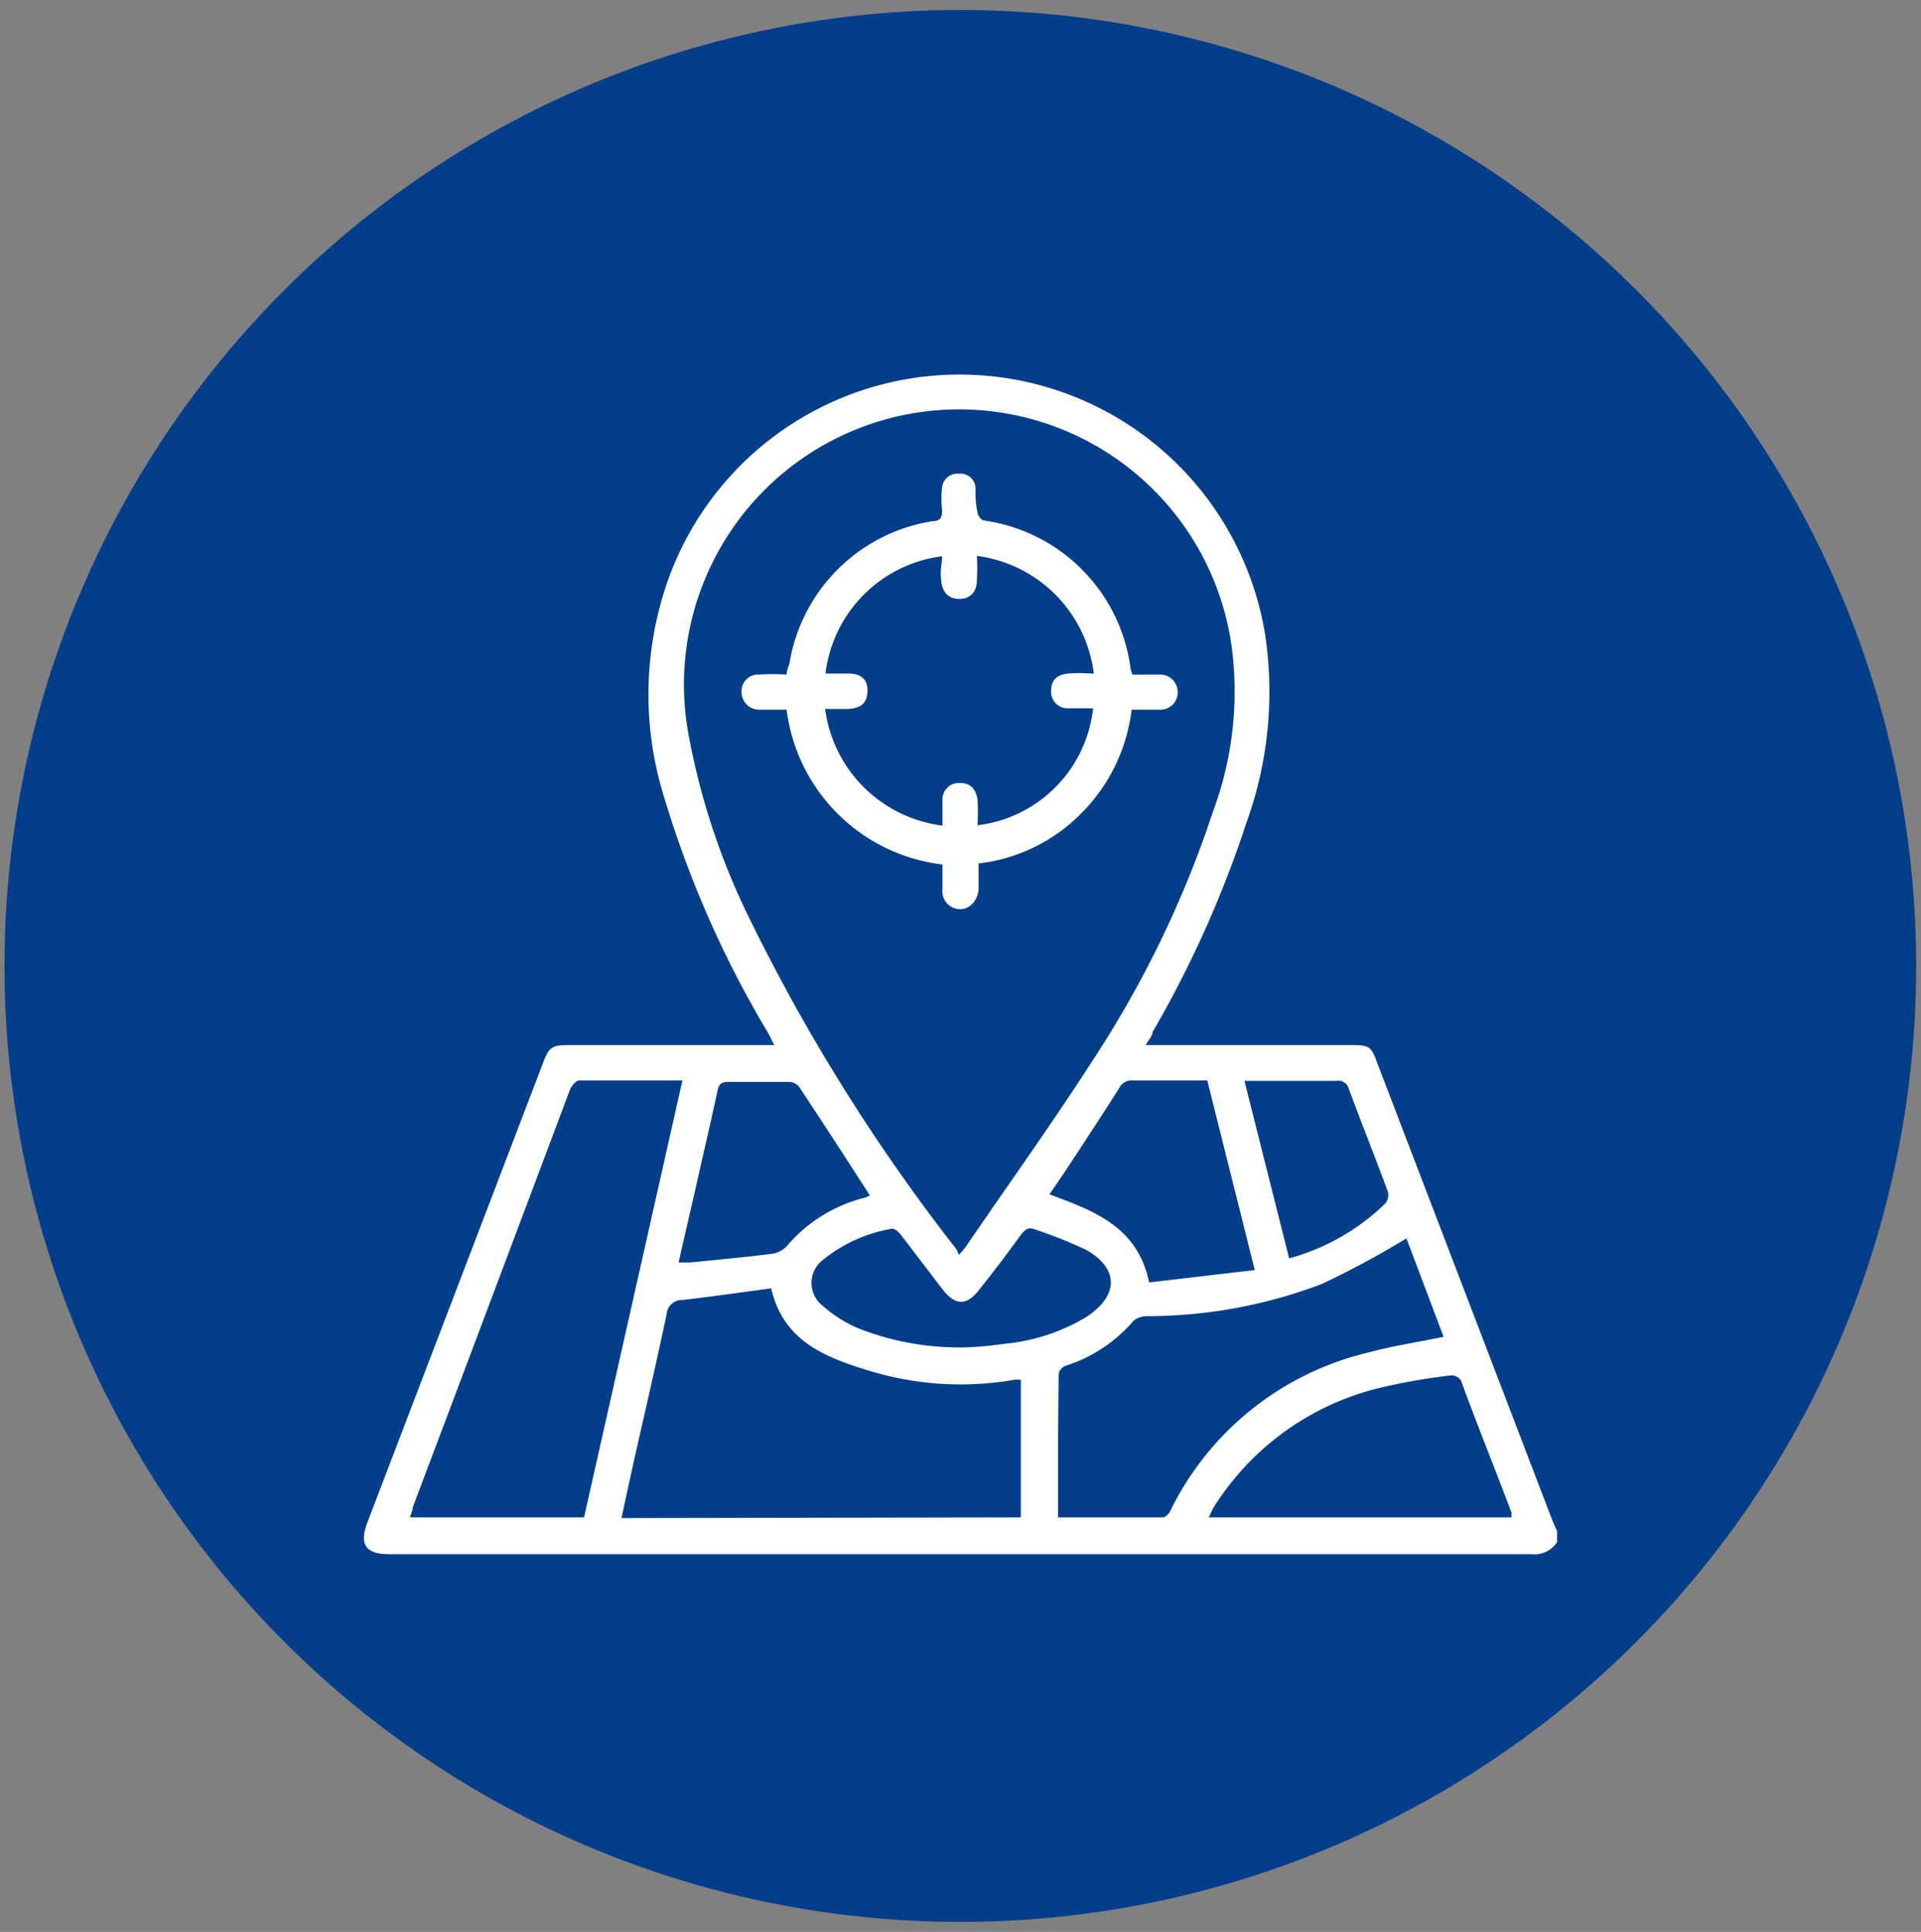 <?xml version="1.0" encoding="UTF-8"?>
<svg xmlns="http://www.w3.org/2000/svg" id="Layer_1" data-name="Layer 1" viewBox="0 0 55.85 56.16">
  <rect x="0" y="0" width="55.85" height="56.16" fill="#808080" stroke="none"/>
  <defs>
    <style>.cls-1{fill:#023e8a;}.cls-2{fill:#fff;}</style>
  </defs>
  <circle class="cls-1" cx="27.92" cy="28.08" r="27.79"></circle>
  <path class="cls-2" d="M45.27,44.83a.79.79,0,0,1-.75.35H11.31c-.68,0-.87-.28-.63-.92l5.1-13.34c.18-.49.26-.54.79-.54h5.94c-.08-.16-.13-.27-.19-.37a30.24,30.24,0,0,1-3-6.8,10,10,0,0,1,.15-6.48,9,9,0,0,1,17.31,1.71,11.17,11.17,0,0,1-.54,5.47A31.79,31.79,0,0,1,33.51,30c0,.11-.11.21-.2.38h5.91c.58,0,.64,0,.84.57l5.07,13.24a2.92,2.92,0,0,0,.14.31ZM27.88,36.48c.1-.12.16-.18.2-.24,1.27-1.86,2.58-3.68,3.79-5.57a30.64,30.64,0,0,0,3.4-7.09,10,10,0,0,0,.55-4.7A8,8,0,1,0,20,21.25a20.44,20.44,0,0,0,1.74,5.35,54.56,54.56,0,0,0,6.07,9.72S27.85,36.41,27.88,36.48Zm1.8,7.63v-4a1.2,1.2,0,0,0-.19,0,9.12,9.12,0,0,1-4.31-.29c-1.22-.38-2.41-.85-2.76-2.37-.86.12-1.72.24-2.58.34a.45.45,0,0,0-.46.42c-.3,1.42-.63,2.84-.95,4.26-.12.54-.24,1.09-.36,1.66Zm-12.7,0,2.86-12.7c-1,0-2,0-3,0-.09,0-.23.16-.27.27Q14.29,37.75,12,43.82c0,.09-.05.18-.08.29Zm13.78,0c1,0,2.05,0,3.05,0,.08,0,.18-.11.22-.2a8.62,8.62,0,0,1,5.7-4.58c.73-.2,1.48-.31,2.24-.47L40.89,36a26.49,26.49,0,0,1-2.45,1.32,14.26,14.26,0,0,1-5.09.94.63.63,0,0,0-.39.13,4.32,4.32,0,0,1-2,1.32.32.32,0,0,0-.18.23C30.76,41.34,30.76,42.71,30.76,44.13Zm13.18,0a.49.49,0,0,0,0-.15c-.48-1.28-1-2.55-1.46-3.82a.34.34,0,0,0-.27-.16,17.52,17.52,0,0,0-1.9.32,7.89,7.89,0,0,0-5,3.48c-.06.09-.1.2-.17.33ZM30.51,34.72c1.29.48,2.56.93,2.9,2.56l3.07-.36L35.1,31.41c-.74,0-1.45,0-2.16,0a.4.4,0,0,0-.4.22c-.54.85-1.09,1.69-1.64,2.52Zm-2.59,4.45c.44,0,.88-.05,1.32-.11a5.59,5.59,0,0,0,2.35-.78c.94-.62.94-1.4,0-1.94a13,13,0,0,0-1.5-.6c-.18-.08-.28,0-.39.13q-.6.83-1.23,1.62c-.36.47-.69.47-1.06,0l-1.23-1.61c-.06-.08-.19-.18-.26-.16a4.33,4.33,0,0,0-2,.91.84.84,0,0,0,0,1.33,3.82,3.82,0,0,0,1,.64A8,8,0,0,0,27.92,39.17ZM19.73,36.7l.34,0c.78-.08,1.57-.15,2.35-.25a.74.74,0,0,0,.45-.22,4.35,4.35,0,0,1,2.26-1.41.77.77,0,0,0,.16-.07c-.69-1.07-1.37-2.12-2.06-3.16a.41.41,0,0,0-.3-.14c-.59,0-1.17,0-1.76,0-.2,0-.27.07-.31.26-.19.89-.4,1.78-.6,2.67S19.91,35.89,19.73,36.7Zm17.75-.12a6.41,6.41,0,0,0,2.8-1.6.4.4,0,0,0,.07-.34c-.37-1-.77-2-1.14-3a.31.31,0,0,0-.35-.22c-.81,0-1.63,0-2.44,0l-.24,0Z"></path>
  <path class="cls-2" d="M22.87,20.63c-.27,0-.53,0-.79,0a.51.51,0,0,1-.52-.51.48.48,0,0,1,.51-.51,7.06,7.06,0,0,1,.8,0c0-.13.07-.25.09-.37a5,5,0,0,1,4.16-4.09c.21,0,.28-.11.27-.32a3,3,0,0,1,0-.67.45.45,0,0,1,.48-.39.44.44,0,0,1,.49.38c0,.24,0,.5.06.74,0,.09.11.23.18.24a5,5,0,0,1,4.27,4.3,1.32,1.32,0,0,0,.05.18c.26,0,.53,0,.79,0a.51.51,0,0,1,.53.51.5.5,0,0,1-.53.51c-.25,0-.51,0-.81,0a5.12,5.12,0,0,1-1.45,3,5,5,0,0,1-3,1.47c0,.26,0,.51,0,.75s-.21.58-.52.58a.52.52,0,0,1-.53-.57c0-.25,0-.49,0-.73A5.18,5.18,0,0,1,22.87,20.63Zm4.52-4.46A3.91,3.91,0,0,0,24,19.58h.33l.34,0c.4,0,.57.21.55.54s-.2.47-.57.49c-.22,0-.44,0-.66,0A3.93,3.93,0,0,0,27.4,24c0-.25,0-.5,0-.74a.48.48,0,0,1,.49-.5c.3,0,.48.14.53.49a6.12,6.12,0,0,1,0,.74,3.84,3.84,0,0,0,3.36-3.4c-.23,0-.47,0-.71,0a.48.48,0,0,1-.51-.51c0-.3.16-.47.51-.5s.48,0,.73,0a3.93,3.93,0,0,0-3.4-3.42,5.58,5.58,0,0,1,0,.71c0,.37-.23.55-.53.54s-.48-.19-.51-.56S27.39,16.42,27.39,16.17Z"></path>
</svg>
